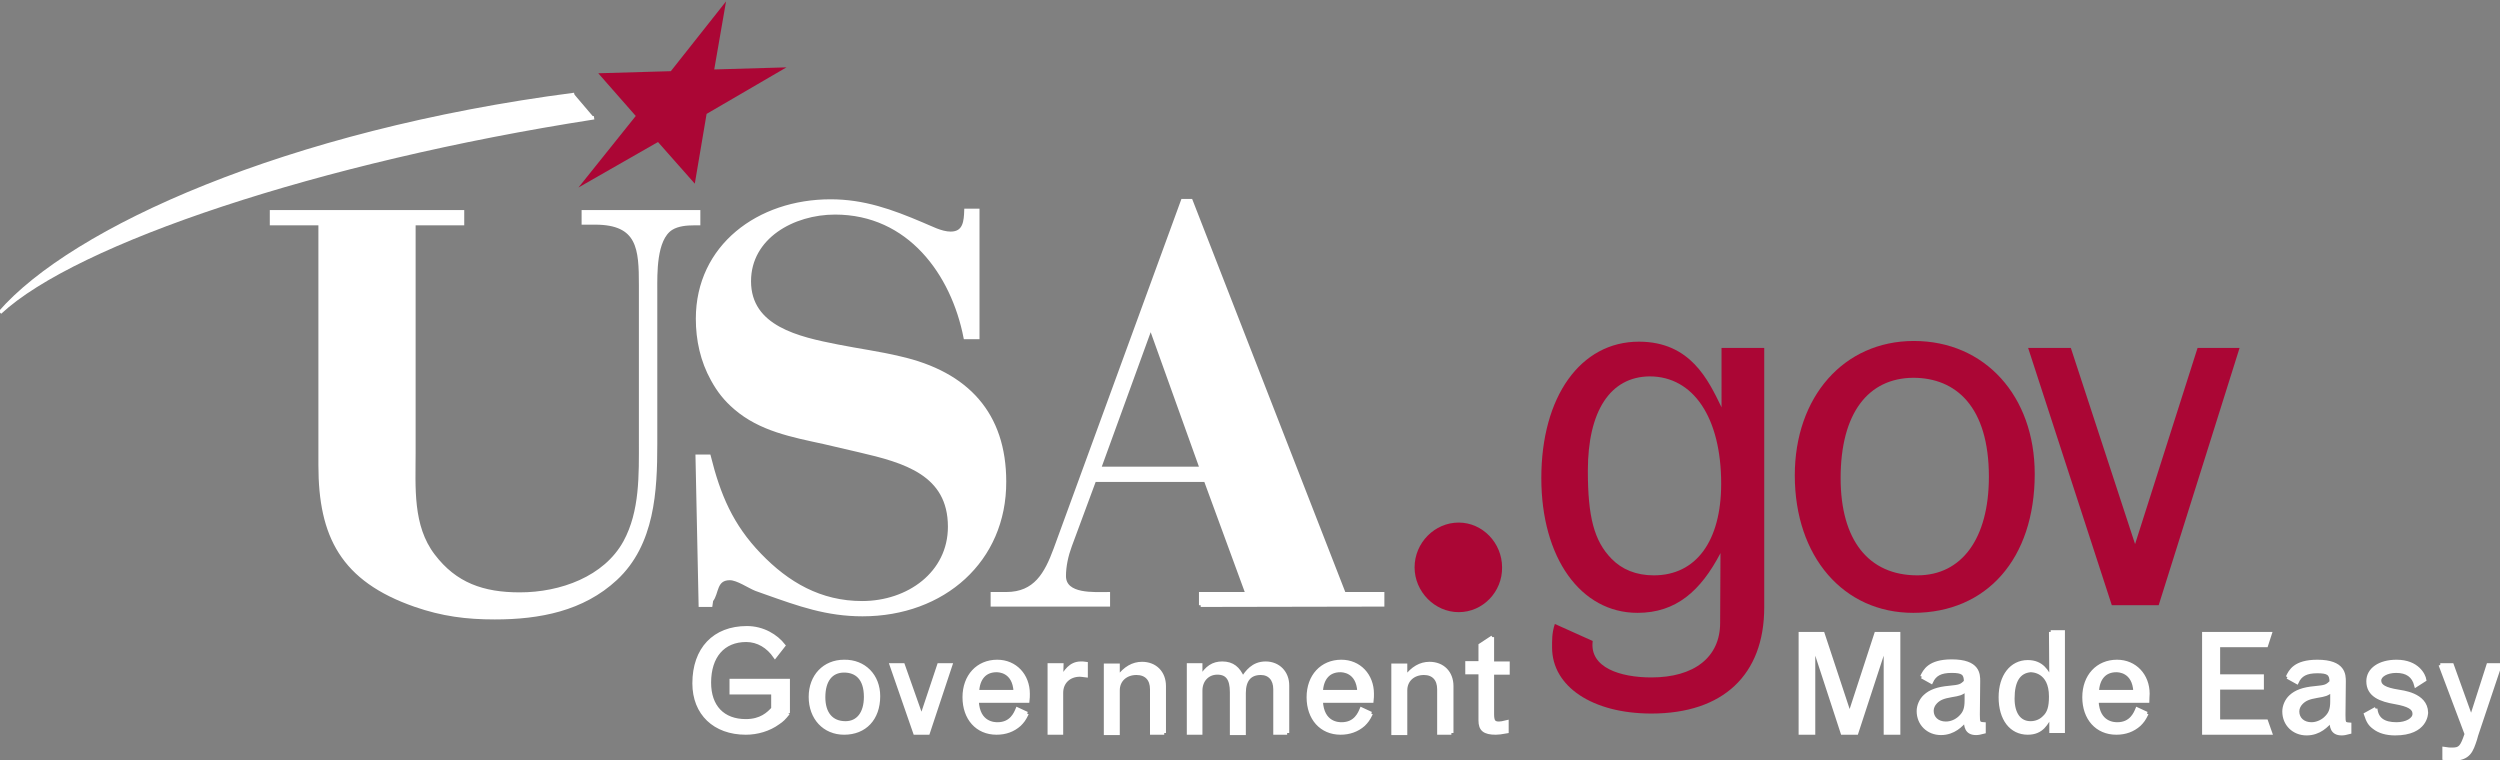 <?xml version="1.0" encoding="utf-8"?>
<!-- Generator: Adobe Illustrator 18.1.0, SVG Export Plug-In . SVG Version: 6.00 Build 0)  -->
<svg version="1.2" baseProfile="tiny" id="Layer_1" xmlns="http://www.w3.org/2000/svg" xmlns:xlink="http://www.w3.org/1999/xlink"
	 x="0px" y="0px" viewBox="335 -84 720 219" xml:space="preserve">
<rect x="335" y="-84" width="720" height="219" fill="#808080" stroke="none"/>
<g>
	<g>
		<path fill="#AB0635" d="M830.5,75.3c-5.7,10.9-12.8,17.2-23.9,17.2c-16.4,0-27.7-15.9-27.7-38.8c0-23.5,11.3-39.3,28.1-39.3
			c14.9,0,20,11.1,23.8,18.9V16.2h12.3v74.7c0,19.5-11.9,30.6-32.5,30.6c-17,0-28.6-7.8-28.6-19c0-1.8-0.1-4.2,0.8-6.8l10.9,4.9
			c-1,7.7,8,10.5,16.9,10.5c12.3,0,19.8-5.8,19.8-15.7L830.5,75.3 M792.3,51.6c0,13.2,1.8,20.2,6.8,25.3c3,3.1,7.1,4.8,12.2,4.8
			c12.2,0,19.4-9.9,19.4-26.4c0-19-8-30.9-20.6-30.9C798.8,24.5,792.3,34.3,792.3,51.6"/>
		<path fill="#AB0635" d="M921,52.5c0,24.4-13.8,40-35,40c-20.1,0-34.1-16.2-34.1-39.6c0-22.6,14.1-38.7,34.3-38.7
			C906.6,14.2,921,30,921,52.5 M865.1,53.7c0,17.8,8,28,22.1,28c12.8,0,20.6-10.6,20.6-28.4c0-20.2-9.5-28.5-21.8-28.5
			C873.1,24.9,865.1,34.9,865.1,53.7"/>
		<polygon fill="#AB0635" points="919.1,16.2 931.4,16.2 949.9,72.7 967.9,16.2 980,16.2 956.7,90.3 943.2,90.3 		"/>
		<polygon fill="#AB0635" points="540.7,-64 561.5,-64.6 538.5,-51.2 535.1,-31.1 524.5,-43.1 501.6,-30 518.1,-50.6 507.3,-62.9 
			528.2,-63.5 544.1,-83.6 		"/>
		<path fill="#FFFFFF" stroke="#FFFFFF" stroke-miterlimit="10" d="M500.4-56.8C417.4-46,355.9-18,335,6
			c21.8-20.3,91.9-43.8,171.1-56.1"/>
		<path fill="#FFFFFF" stroke="#FFFFFF" stroke-miterlimit="10" d="M534.9-19.6c-2.1,0-4.7,0.2-6.6,1.4c-4.8,3.1-4.5,13.1-4.5,17.9
			v44.2c0,13.4-0.7,28.8-11.5,38.8c-9.5,8.8-21.9,11.2-34.8,11.2c-8.2,0-15.1-0.9-22.9-3.6c-21-7.3-27.4-19.9-27.4-40.3v-69.6h-14
			V-23h55v3.4h-14v66c0,9.9-0.9,21.1,5.6,29.6c6.3,8.3,14.3,11.1,24.9,11.1c11.8,0,24.6-4.6,30.3-15c4.8-8.8,4.5-19.4,4.5-29.1V-1.9
			c0-10.4-0.4-17.9-13.1-17.9H503V-23h33.2v3.4L534.9-19.6"/>
		<path fill="#FFFFFF" stroke="#FFFFFF" stroke-miterlimit="10" d="M680.8,90.3V87h13.4l-12-32.7h-32l-7,18.9
			c-1,2.7-1.7,5.8-1.7,8.7c0,5.8,8.7,5.1,12.7,5.1v3.2h-33.4V87h4c8.4,0,11.5-5.8,14.1-12.8l36.7-100.4h2.4L722.1,87h11.1v3.2
			L680.8,90.3 M666.4,10.2l-14.8,40.7H681L666.4,10.2z"/>
		<path fill="#AB0635" d="M755.1,92.3c-6.9,0-12.7-5.9-12.7-12.9c0-7.1,5.8-12.9,12.7-12.9s12.5,5.9,12.5,12.9
			C767.7,86.4,762.1,92.3,755.1,92.3"/>
		<path fill="#FFFFFF" stroke="#FFFFFF" stroke-miterlimit="10" d="M583.4,93c-10.3,0-18.3-2.9-27.9-6.3c-0.9-0.3-2-0.7-2.8-1
			c-2-0.8-5.3-3.1-7.5-3.1c-4.4,0-3.6,4.3-5.3,6.3l-0.2,1.4h-3l-0.9-42.9h3.4c2.8,11.2,6.4,19.9,14.6,28.4
			c8,8.3,17.4,13.8,29.5,13.8c13.3,0,25.2-8.5,25.2-21.9c0-15.3-13-18.9-25.9-21.9l-10.3-2.4c-9.2-2-18.3-3.7-25.5-9.9
			c-2.8-2.4-4.8-4.9-6.6-8.2c-3-5.4-4.3-11.4-4.3-17.5c0-20.9,17.6-33.9,38.3-33.9c9.6,0,17.6,2.9,26.3,6.6c2.5,1,5.5,2.7,8.3,2.7
			c4.1,0,4.3-3.6,4.4-6.6h3.4v36.6h-3.6c-3.6-18.4-16.2-35.9-37.5-35.9c-12.1,0-24.7,7-24.7,19.7c0,13.4,14.2,16.5,25.4,18.7
			c6,1.2,12.1,2,17.9,3.4c19.5,4.4,30.2,16.2,30.2,35.6C624.4,77.4,606.7,93,583.4,93"/>
		<path fill="#FFFFFF" stroke="#FFFFFF" stroke-miterlimit="10" d="M562,121.4c-1.2,1.5-1.7,2-2.9,2.8c-2.6,1.9-6,2.9-9.3,2.9
			c-9,0-14.9-5.6-14.9-14.3c0-9.9,5.8-16,15.2-16c4.7,0,8.5,2.4,10.6,5.1l-2.5,3.2c-2-2.9-4.9-4.7-8.3-4.7
			c-6.6,0-10.6,4.6-10.6,12.2c0,6.9,3.9,11,10.5,11c4.4,0,6.5-2.1,7.8-3.5v-4.6h-12V112H562V121.4"/>
		<path fill="#FFFFFF" stroke="#FFFFFF" stroke-miterlimit="10" d="M588,116.5c0,6.5-3.9,10.6-9.9,10.6c-5.7,0-9.7-4.3-9.7-10.4
			c0-6,4-10.2,9.7-10.2C583.9,106.4,588,110.6,588,116.5 M572.2,116.8c0,4.7,2.3,7.4,6.3,7.4c3.6,0,5.8-2.8,5.8-7.5
			c0-5.4-2.7-7.5-6.2-7.5C574.4,109.2,572.2,111.9,572.2,116.8"/>
		<polygon fill="#FFFFFF" stroke="#FFFFFF" stroke-miterlimit="10" points="591.7,107.5 595.1,107.5 600.4,122.5 605.4,107.5 
			608.8,107.5 602.3,127.1 598.5,127.1 		"/>
		<path fill="#FFFFFF" stroke="#FFFFFF" stroke-miterlimit="10" d="M630.8,121.5c-0.8,1.7-1.3,2.3-2.2,3.2c-1.8,1.6-4,2.4-6.6,2.4
			c-5.6,0-9.3-4.2-9.3-10.3c0-6.1,3.9-10.3,9.5-10.3c5.2,0,8.9,4,8.9,9.3c0,0.6,0,1.3-0.1,2.1h-14.6c0.3,6.6,5.1,6.6,5.9,6.6
			c4,0,5.2-3.1,5.7-4.3L630.8,121.5 M627.4,115.2c-0.3-6.1-4.9-6.1-5.4-6.1c-3.3,0-5.3,2.2-5.5,6.1H627.4z"/>
		<path fill="#FFFFFF" stroke="#FFFFFF" stroke-miterlimit="10" d="M640.7,111.3c1.1-1.8,2.5-4.3,5.6-4.3c0.4,0,0.9,0,1.5,0.1v3.5
			c-0.9-0.1-1.3-0.2-1.8-0.2c-3.1,0-5.3,2.1-5.3,5.1v11.6h-3.5v-19.6h3.6L640.7,111.3"/>
		<path fill="#FFFFFF" stroke="#FFFFFF" stroke-miterlimit="10" d="M670.3,127.1h-3.6v-12.6c0-2.9-1.6-4.6-4.4-4.6
			c-3.1,0-5.3,2-5.3,4.9v12.4h-3.6v-19.6h3.6v3.5c2-2.7,4.3-4,6.9-4c3.8,0,6.4,2.6,6.4,6.5V127.1"/>
		<path fill="#FFFFFF" stroke="#FFFFFF" stroke-miterlimit="10" d="M705.7,127.1h-3.5v-12.6c0-2.9-1.6-4.6-4.1-4.6
			c-3.1,0-4.8,1.9-4.8,5.7v11.6h-3.6v-11.9c0-3.8-1.3-5.5-4.1-5.5c-2.8,0-4.8,2.1-4.8,5.1v12.2h-3.5v-19.6h3.5v3.6
			c1.7-2.9,3.6-4.1,6.2-4.1c3,0,4.7,1.5,5.9,4.3c1.2-1.7,2.9-4.3,6.6-4.3c3.7,0,6.3,2.7,6.3,6.4V127.1"/>
		<path fill="#FFFFFF" stroke="#FFFFFF" stroke-miterlimit="10" d="M729.9,121.5c-0.8,1.7-1.3,2.3-2.2,3.2c-1.8,1.6-4.1,2.4-6.6,2.4
			c-5.6,0-9.3-4.2-9.3-10.3c0-6.1,3.9-10.3,9.5-10.3c5.2,0,8.9,4,8.9,9.3c0,0.6,0,1.3-0.1,2.1h-14.6c0.3,6.6,5.1,6.6,5.9,6.6
			c4,0,5.2-3.1,5.7-4.3L729.9,121.5 M726.4,115.2c-0.3-6.1-4.9-6.1-5.4-6.1c-3.3,0-5.3,2.2-5.5,6.1H726.4z"/>
		<path fill="#FFFFFF" stroke="#FFFFFF" stroke-miterlimit="10" d="M753,127.1h-3.6v-12.6c0-2.9-1.6-4.6-4.3-4.6
			c-3.1,0-5.3,2-5.3,4.9v12.4h-3.6v-19.6h3.6v3.5c2-2.7,4.3-4,6.9-4c3.8,0,6.4,2.6,6.4,6.5V127.1"/>
		<path fill="#FFFFFF" stroke="#FFFFFF" stroke-miterlimit="10" d="M764.8,99.5v7.5h4.5v2.8h-4.5v11.8c0,2.1,0.4,2.7,1.9,2.7
			c0.5,0,1.1-0.1,2.3-0.4v2.8c-1.6,0.3-2.5,0.4-3.2,0.4c-3.3,0-4.5-1-4.5-3.6v-13.8h-3.8v-2.8h3.8v-5.1L764.8,99.5"/>
		<polygon fill="#FFFFFF" stroke="#FFFFFF" stroke-miterlimit="10" points="875.3,98.5 881.8,98.5 881.8,127.1 878,127.1 878,101.7 
			869.7,127.1 865.6,127.1 857.3,101.7 857.3,127.1 853.5,127.1 853.5,98.5 860,98.5 867.7,121.8 		"/>
		<path fill="#FFFFFF" stroke="#FFFFFF" stroke-miterlimit="10" d="M888.5,110.9c0.8-1.7,2.1-4.5,8.6-4.5c7.7,0,7.7,3.8,7.7,5.8
			l-0.1,9.6c0,2.4,0.1,2.6,1.7,2.7v2.3c-1.1,0.3-1.7,0.4-2.3,0.4c-2.8,0-3-2.1-3-3.8c-1.2,1.4-3.4,3.8-7.1,3.8
			c-3.7,0-6.5-2.7-6.5-6.4c0-1.5,0.7-3.2,1.9-4.3c1.5-1.4,3.6-2.2,7-2.5c3-0.3,3.4-0.4,4.7-1.7c0-2.4-0.9-3-4-3
			c-3.2,0-4.9,0.9-5.9,3.1L888.5,110.9 M901.3,114.7c-1.5,1.1-1.9,1.2-4.3,1.6c-2.4,0.4-3.5,0.9-4.5,1.9c-0.7,0.7-1.1,1.6-1.1,2.5
			c0,2.1,1.6,3.6,4,3.6c1.5,0,2.9-0.6,4-1.6c1.4-1.3,1.9-2.5,1.9-5V114.7z"/>
		<path fill="#FFFFFF" stroke="#FFFFFF" stroke-miterlimit="10" d="M925.6,98h3.6v28.6h-3.5V122c-1.3,2.2-2.5,5.1-6.7,5.1
			c-4.8,0-7.9-4-7.9-10.3c0-6.1,3.2-10.2,7.9-10.2c4.1,0,5.6,2.8,6.7,5.1L925.6,98 M914.7,117.2c0,4.4,1.9,7,5.1,7
			c1.4,0,2.8-0.5,3.8-1.5c1.5-1.3,2-3.1,2-6.1c0-7.5-5.4-7.5-5.8-7.5C916.4,109.4,914.7,112.1,914.7,117.2"/>
		<path fill="#FFFFFF" stroke="#FFFFFF" stroke-miterlimit="10" d="M953.3,121.5c-0.8,1.7-1.3,2.3-2.2,3.2c-1.8,1.6-4,2.4-6.6,2.4
			c-5.6,0-9.3-4.2-9.3-10.3c0-6.1,3.9-10.3,9.5-10.3c5.2,0,8.9,4,8.9,9.3c0,0.6-0.1,1.3-0.1,2.1h-14.6c0.3,6.6,5.1,6.6,5.9,6.6
			c4,0,5.2-3.1,5.7-4.3L953.3,121.5 M949.9,115.2c-0.3-6.1-4.9-6.1-5.4-6.1c-3.3,0-5.3,2.2-5.5,6.1H949.9z"/>
		<polygon fill="#FFFFFF" stroke="#FFFFFF" stroke-miterlimit="10" points="969.7,98.5 988.8,98.5 987.7,101.9 973.9,101.9 
			973.9,110.7 986.5,110.7 986.5,114.1 973.9,114.1 973.9,123.7 987.7,123.7 988.9,127.1 969.7,127.1 		"/>
		<path fill="#FFFFFF" stroke="#FFFFFF" stroke-miterlimit="10" d="M993.8,111c0.8-1.7,2.1-4.5,8.6-4.5c7.7,0,7.7,3.9,7.7,5.8
			l-0.1,9.6c0,2.4,0.1,2.6,1.7,2.7v2.3c-1.1,0.3-1.7,0.4-2.3,0.4c-2.8,0-3-2.1-3-3.8c-1.2,1.4-3.4,3.8-7.1,3.8
			c-3.7,0-6.5-2.7-6.5-6.4c0-1.5,0.7-3.2,1.9-4.3c1.5-1.4,3.6-2.2,7-2.5c3-0.3,3.4-0.4,4.7-1.7c0-2.4-0.9-3-4-3
			c-3.2,0-4.9,0.9-5.9,3.1L993.8,111 M1006.6,114.9c-1.5,1.1-1.9,1.2-4.3,1.6c-2.4,0.4-3.5,0.9-4.5,1.9c-0.7,0.7-1.1,1.6-1.1,2.5
			c0,2.1,1.6,3.6,4,3.6c1.4,0,2.9-0.6,4-1.6c1.4-1.3,1.9-2.5,1.9-4.9V114.9z"/>
		<path fill="#FFFFFF" stroke="#FFFFFF" stroke-miterlimit="10" d="M1019.2,120.1c0.3,3,2.3,4.4,6,4.4c2.9,0,5.1-1.3,5.1-2.9
			c0-1.7-1.6-2.6-5.5-3.3c-4.1-0.7-7.8-2-7.8-6.1c0-3.4,3.3-5.7,8.2-5.7c6.1,0,7.9,4,8.1,5.3l-2.5,1.6c-0.7-2.8-2.6-4.1-5.7-4.1
			c-2.7,0-4.8,1.2-4.8,2.7c0,1.6,1.6,2.5,5.4,3.1c0.9,0.2,8,0.8,8.1,6.1c0,0.2,0,6.1-9,6.1c-2.5,0-4.6-0.6-6.1-1.8
			c-1.2-0.9-1.7-1.7-2.4-3.8L1019.2,120.1"/>
		<path fill="#FFFFFF" stroke="#FFFFFF" stroke-miterlimit="10" d="M1037.8,107.5h3.4l5.5,15.3l4.9-15.3h3.4l-6.8,20.3l-0.3,1.1
			c-1.1,3.3-1.8,5.7-6.6,5.7c-0.6,0-1.3,0-2.4-0.2v-2.8c1.2,0.2,1.7,0.2,2.3,0.2c2.3,0,2.8-0.6,4.1-4.4L1037.8,107.5"/>
	</g>
</g>
</svg>
